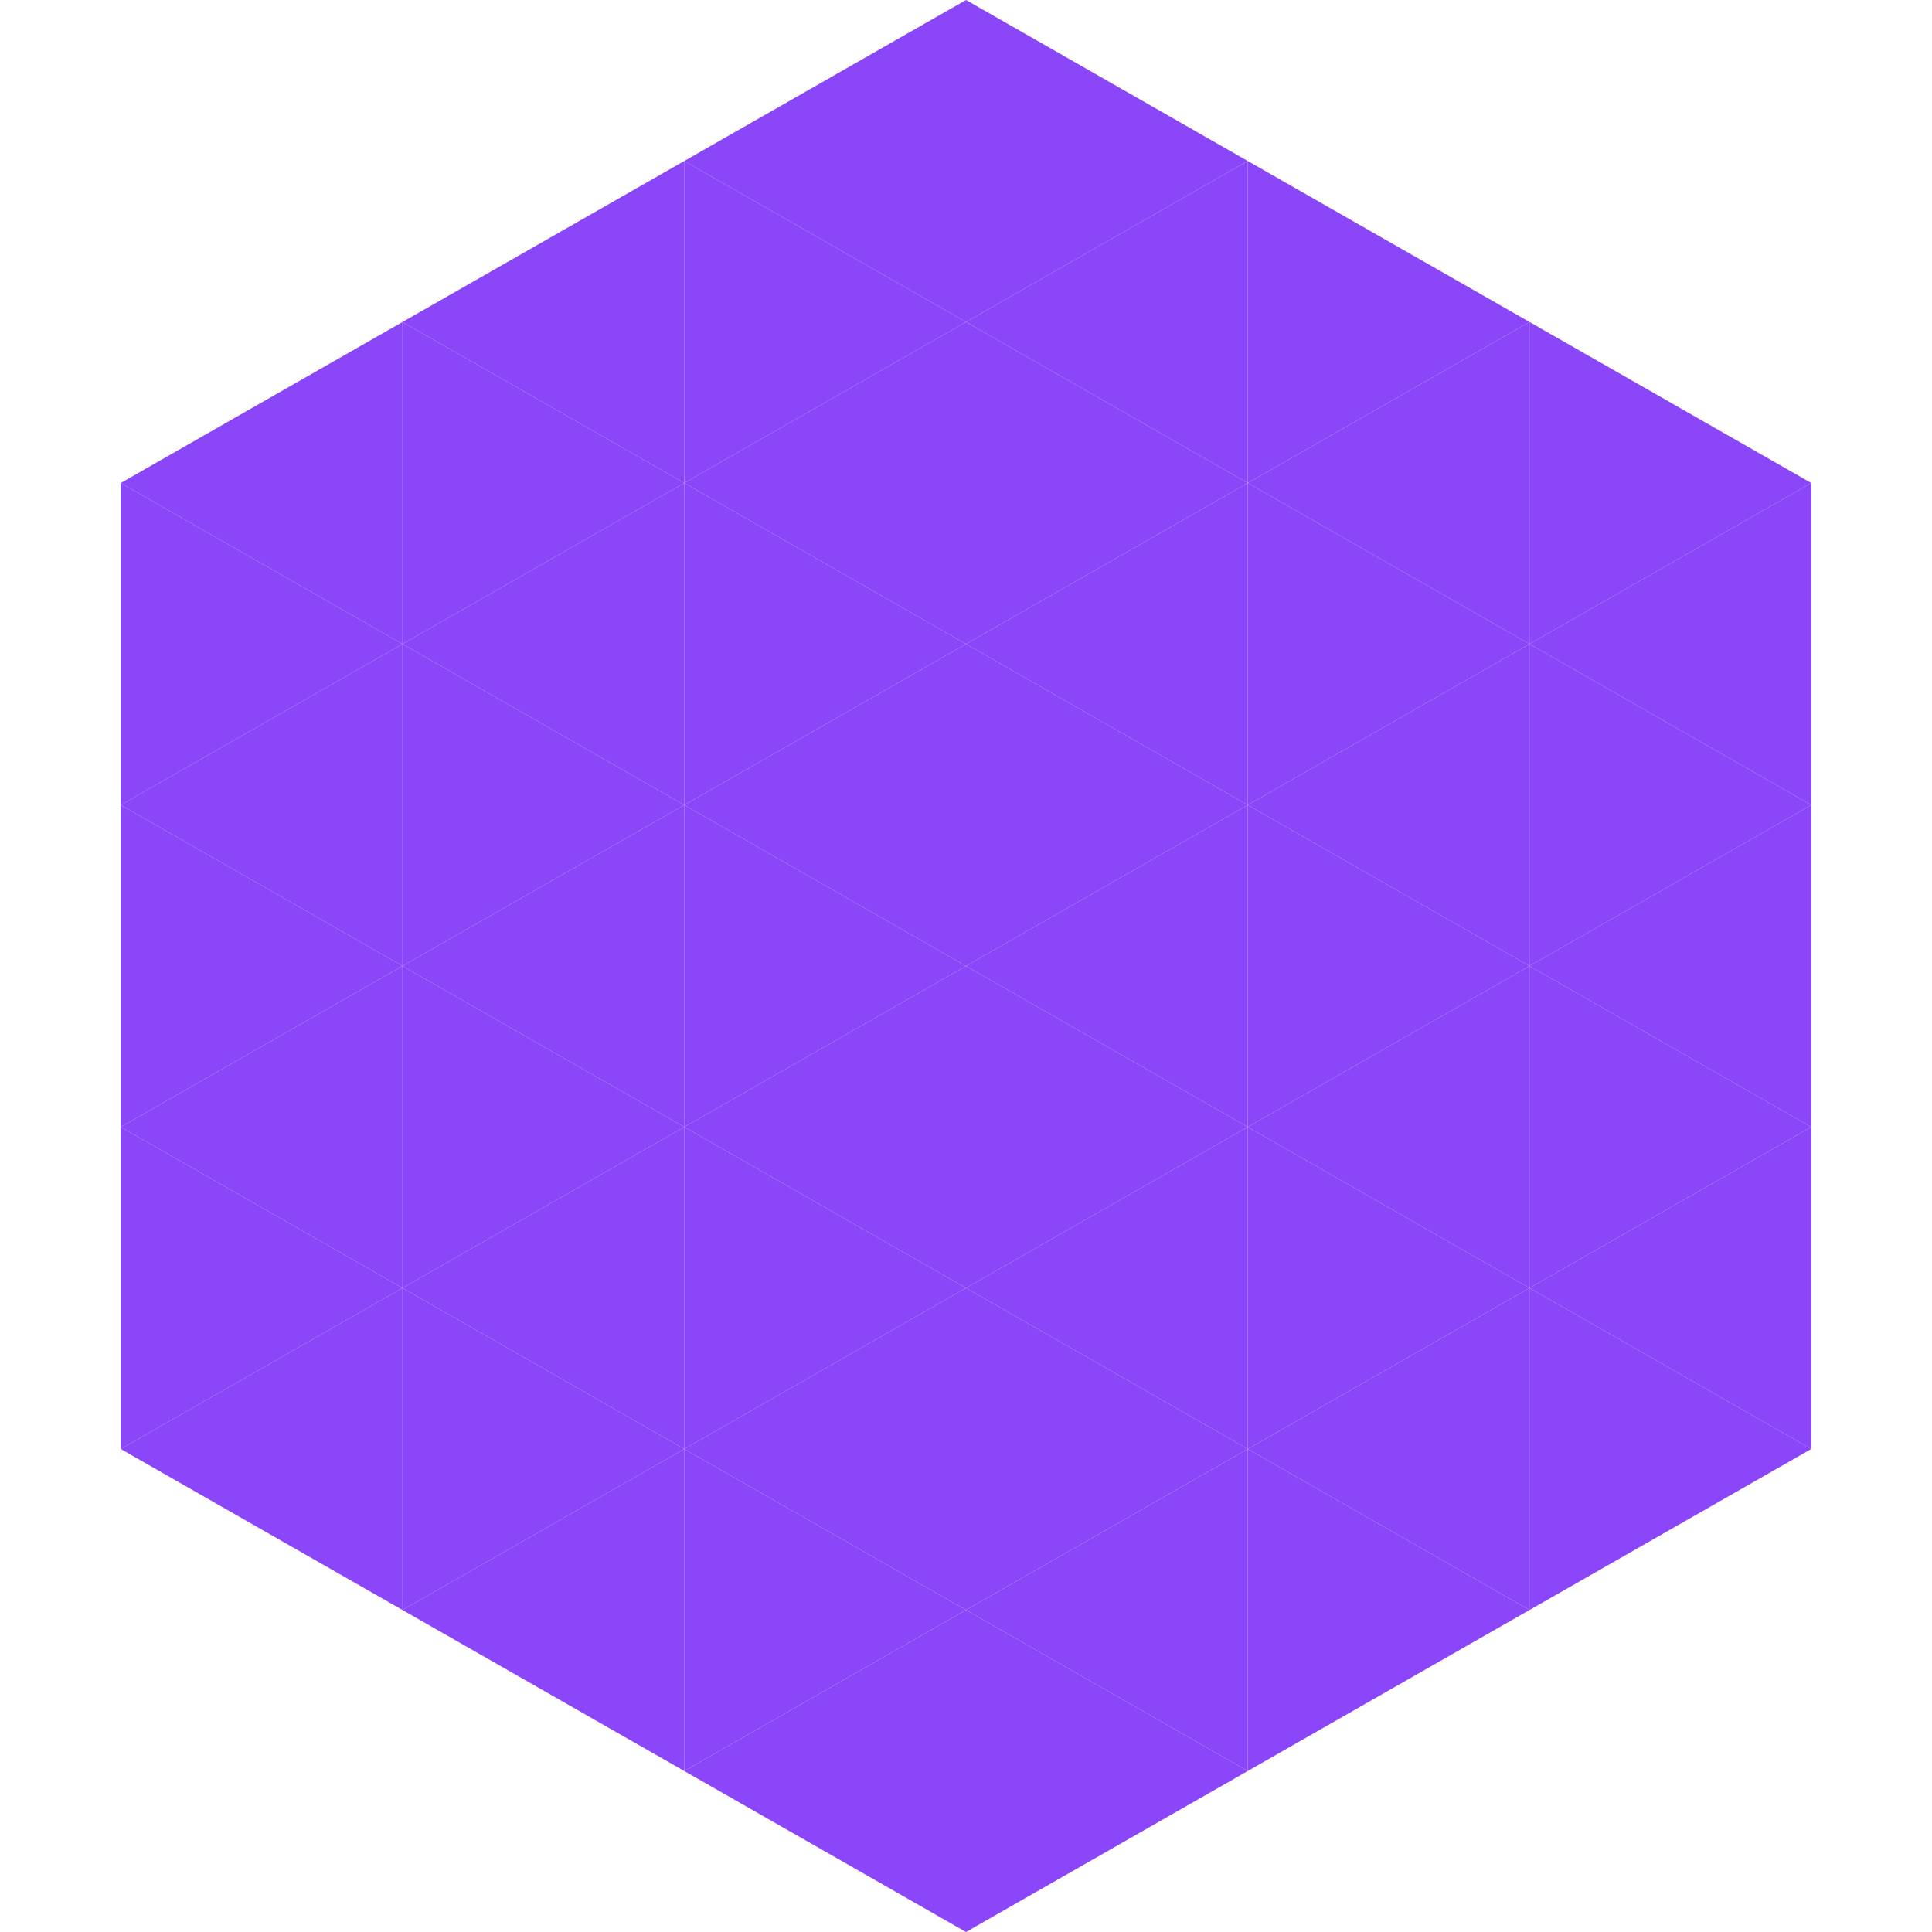 <?xml version="1.0"?>
<!-- Generated by SVGo -->
<svg width="240" height="240"
     xmlns="http://www.w3.org/2000/svg"
     xmlns:xlink="http://www.w3.org/1999/xlink">
<polygon points="50,40 15,60 50,80" style="fill:rgb(139,70,249)" />
<polygon points="190,40 225,60 190,80" style="fill:rgb(139,70,249)" />
<polygon points="15,60 50,80 15,100" style="fill:rgb(139,70,249)" />
<polygon points="225,60 190,80 225,100" style="fill:rgb(139,70,249)" />
<polygon points="50,80 15,100 50,120" style="fill:rgb(139,70,249)" />
<polygon points="190,80 225,100 190,120" style="fill:rgb(139,70,249)" />
<polygon points="15,100 50,120 15,140" style="fill:rgb(139,70,249)" />
<polygon points="225,100 190,120 225,140" style="fill:rgb(139,70,249)" />
<polygon points="50,120 15,140 50,160" style="fill:rgb(139,70,249)" />
<polygon points="190,120 225,140 190,160" style="fill:rgb(139,70,249)" />
<polygon points="15,140 50,160 15,180" style="fill:rgb(139,70,249)" />
<polygon points="225,140 190,160 225,180" style="fill:rgb(139,70,249)" />
<polygon points="50,160 15,180 50,200" style="fill:rgb(139,70,249)" />
<polygon points="190,160 225,180 190,200" style="fill:rgb(139,70,249)" />
<polygon points="15,180 50,200 15,220" style="fill:rgb(255,255,255); fill-opacity:0" />
<polygon points="225,180 190,200 225,220" style="fill:rgb(255,255,255); fill-opacity:0" />
<polygon points="50,0 85,20 50,40" style="fill:rgb(255,255,255); fill-opacity:0" />
<polygon points="190,0 155,20 190,40" style="fill:rgb(255,255,255); fill-opacity:0" />
<polygon points="85,20 50,40 85,60" style="fill:rgb(139,70,249)" />
<polygon points="155,20 190,40 155,60" style="fill:rgb(139,70,249)" />
<polygon points="50,40 85,60 50,80" style="fill:rgb(139,70,249)" />
<polygon points="190,40 155,60 190,80" style="fill:rgb(139,70,249)" />
<polygon points="85,60 50,80 85,100" style="fill:rgb(139,70,249)" />
<polygon points="155,60 190,80 155,100" style="fill:rgb(139,70,249)" />
<polygon points="50,80 85,100 50,120" style="fill:rgb(139,70,249)" />
<polygon points="190,80 155,100 190,120" style="fill:rgb(139,70,249)" />
<polygon points="85,100 50,120 85,140" style="fill:rgb(139,70,249)" />
<polygon points="155,100 190,120 155,140" style="fill:rgb(139,70,249)" />
<polygon points="50,120 85,140 50,160" style="fill:rgb(139,70,249)" />
<polygon points="190,120 155,140 190,160" style="fill:rgb(139,70,249)" />
<polygon points="85,140 50,160 85,180" style="fill:rgb(139,70,249)" />
<polygon points="155,140 190,160 155,180" style="fill:rgb(139,70,249)" />
<polygon points="50,160 85,180 50,200" style="fill:rgb(139,70,249)" />
<polygon points="190,160 155,180 190,200" style="fill:rgb(139,70,249)" />
<polygon points="85,180 50,200 85,220" style="fill:rgb(139,70,249)" />
<polygon points="155,180 190,200 155,220" style="fill:rgb(139,70,249)" />
<polygon points="120,0 85,20 120,40" style="fill:rgb(139,70,249)" />
<polygon points="120,0 155,20 120,40" style="fill:rgb(139,70,249)" />
<polygon points="85,20 120,40 85,60" style="fill:rgb(139,70,249)" />
<polygon points="155,20 120,40 155,60" style="fill:rgb(139,70,249)" />
<polygon points="120,40 85,60 120,80" style="fill:rgb(139,70,249)" />
<polygon points="120,40 155,60 120,80" style="fill:rgb(139,70,249)" />
<polygon points="85,60 120,80 85,100" style="fill:rgb(139,70,249)" />
<polygon points="155,60 120,80 155,100" style="fill:rgb(139,70,249)" />
<polygon points="120,80 85,100 120,120" style="fill:rgb(139,70,249)" />
<polygon points="120,80 155,100 120,120" style="fill:rgb(139,70,249)" />
<polygon points="85,100 120,120 85,140" style="fill:rgb(139,70,249)" />
<polygon points="155,100 120,120 155,140" style="fill:rgb(139,70,249)" />
<polygon points="120,120 85,140 120,160" style="fill:rgb(139,70,249)" />
<polygon points="120,120 155,140 120,160" style="fill:rgb(139,70,249)" />
<polygon points="85,140 120,160 85,180" style="fill:rgb(139,70,249)" />
<polygon points="155,140 120,160 155,180" style="fill:rgb(139,70,249)" />
<polygon points="120,160 85,180 120,200" style="fill:rgb(139,70,249)" />
<polygon points="120,160 155,180 120,200" style="fill:rgb(139,70,249)" />
<polygon points="85,180 120,200 85,220" style="fill:rgb(139,70,249)" />
<polygon points="155,180 120,200 155,220" style="fill:rgb(139,70,249)" />
<polygon points="120,200 85,220 120,240" style="fill:rgb(139,70,249)" />
<polygon points="120,200 155,220 120,240" style="fill:rgb(139,70,249)" />
<polygon points="85,220 120,240 85,260" style="fill:rgb(255,255,255); fill-opacity:0" />
<polygon points="155,220 120,240 155,260" style="fill:rgb(255,255,255); fill-opacity:0" />
</svg>
